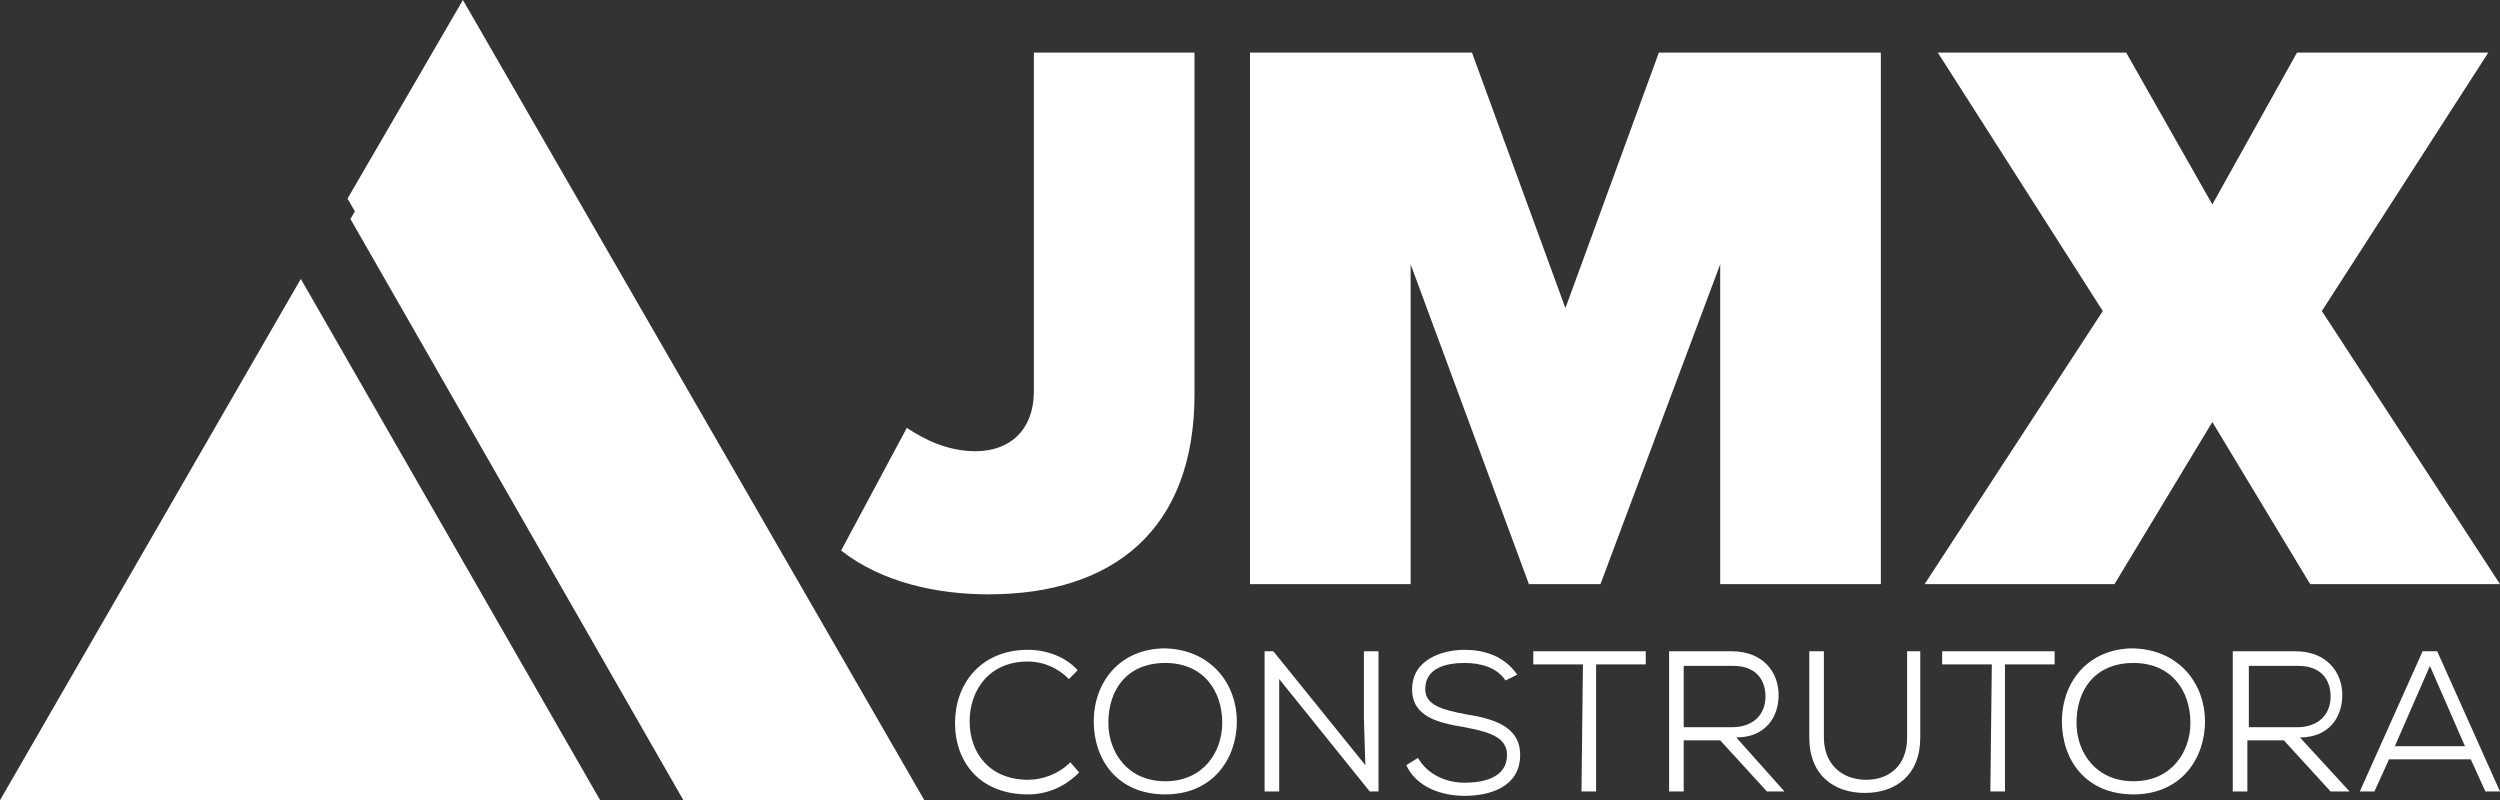 <?xml version="1.0" encoding="utf-8"?>
<!-- Generator: Adobe Illustrator 23.1.0, SVG Export Plug-In . SVG Version: 6.00 Build 0)  -->
<svg version="1.1" id="Layer_1" xmlns="http://www.w3.org/2000/svg" xmlns:xlink="http://www.w3.org/1999/xlink" x="0px" y="0px"
	 width="171.2px" height="54.8px" viewBox="0 0 171.2 54.8" style="enable-background:new 0 0 171.2 54.8;" xml:space="preserve">
<rect x="0" y="0" width="171.2" height="54.8" fill="#333333" stroke="none"/>
<style type="text/css">
	.st0{fill:#FFFFFF;}
</style>
<g>
	<g>
		<polygon class="st0" points="47.4,54.8 63.3,54.8 31.7,0 23.8,13.6 		"/>
		<polygon class="st0" points="20.6,19.1 0,54.8 41.1,54.8 		"/>
		<polygon class="st0" points="46.8,54.8 62.3,54.8 31.6,1.7 24,15 		"/>
		<g>
			<path class="st0" d="M73.9,52.9c-1,1-2.2,1.5-3.5,1.5c-3.3,0-5-2.2-5-4.9c0-2.6,1.7-5,5-5c1.3,0,2.6,0.5,3.4,1.4l-0.6,0.6
				c-0.8-0.8-1.8-1.2-2.8-1.2c-2.7,0-4,2-4,4.1c0,2.2,1.4,4,4,4c1,0,2.1-0.4,2.9-1.2L73.9,52.9z"/>
			<path class="st0" d="M84.7,49.4c0,2.5-1.6,5-4.9,5s-4.9-2.4-4.9-5c0-2.7,1.8-5,4.9-5C83,44.5,84.7,46.9,84.7,49.4z M79.8,53.5
				c2.6,0,3.9-2,3.9-4c0-2.2-1.3-4.1-3.9-4.1s-3.9,1.8-3.9,4.1C75.9,51.5,77.2,53.5,79.8,53.5z"/>
			<path class="st0" d="M93.5,52.4l-0.1-3.2v-4.6h1v9.6h-0.6l-6.2-7.7v2.8v4.9h-1v-9.6h0.6L93.5,52.4z"/>
			<path class="st0" d="M103.1,46.6c-0.6-0.9-1.7-1.2-2.8-1.2c-1.2,0-2.7,0.3-2.7,1.8c0,1.1,1.2,1.4,2.7,1.7
				c1.9,0.3,3.8,0.8,3.8,2.8c0,2.2-2.1,2.8-3.8,2.8c-1.6,0-3.3-0.6-4-2.1l0.8-0.5c0.7,1.2,2,1.7,3.2,1.7s2.9-0.3,2.9-1.9
				c0-1.3-1.4-1.6-2.9-1.9c-1.8-0.3-3.6-0.7-3.6-2.6c0-2,2-2.7,3.6-2.7c1.3,0,2.7,0.4,3.6,1.7L103.1,46.6z"/>
			<path class="st0" d="M108.4,45.5H105v-0.9c2.7,0,5,0,7.7,0v0.9h-3.4v8.7h-1L108.4,45.5L108.4,45.5z"/>
			<path class="st0" d="M122.2,54.2H121l-3.2-3.5h-2.5v3.5h-1v-9.6c1.4,0,2.9,0,4.3,0c2.1,0,3.2,1.4,3.2,3c0,1.5-0.9,2.9-2.9,2.9
				L122.2,54.2z M115.3,45.5v4.3h3.3c1.5,0,2.3-0.9,2.3-2.1s-0.7-2.1-2.2-2.1h-3.4C115.3,45.6,115.3,45.5,115.3,45.5z"/>
			<path class="st0" d="M131.5,44.6v5.9c0,2.6-1.7,3.8-3.8,3.8c-2.1,0-3.8-1.2-3.8-3.8v-5.9h1v5.9c0,1.8,1.2,2.9,2.9,2.9
				c1.5,0,2.8-0.9,2.8-2.9v-5.9H131.5z"/>
			<path class="st0" d="M136.4,45.5H133v-0.9c2.7,0,5,0,7.7,0v0.9h-3.4v8.7h-1L136.4,45.5L136.4,45.5z"/>
			<path class="st0" d="M151,49.4c0,2.5-1.6,5-4.9,5c-3.3,0-4.9-2.4-4.9-5c0-2.7,1.8-5,4.9-5C149.3,44.5,151,46.9,151,49.4z
				 M146.1,53.5c2.6,0,3.9-2,3.9-4c0-2.2-1.3-4.1-3.9-4.1c-2.6,0-3.9,1.8-3.9,4.1C142.2,51.5,143.5,53.5,146.1,53.5z"/>
			<path class="st0" d="M160.9,54.2h-1.3l-3.2-3.5h-2.5v3.5h-1v-9.6c1.4,0,2.9,0,4.3,0c2.1,0,3.2,1.4,3.2,3c0,1.5-0.9,2.9-2.9,2.9
				L160.9,54.2z M154,45.5v4.3h3.3c1.5,0,2.3-0.9,2.3-2.1s-0.7-2.1-2.2-2.1H154V45.5z"/>
			<path class="st0" d="M169.2,52h-5.6l-1,2.2h-1l4.3-9.6h1l4.3,9.6h-1L169.2,52z M164,51.1h4.8l-2.4-5.5L164,51.1z"/>
		</g>
		<g>
			<path class="st0" d="M57.6,37.7l4.5-8.4c1.2,0.8,2.8,1.6,4.7,1.6c2.4,0,4-1.5,4-4.1V3.6h11V27c0,9.3-5.6,13.7-14.1,13.7
				C64.2,40.7,60.4,39.9,57.6,37.7z"/>
			<path class="st0" d="M117.8,40V18.1L109.6,40h-4.9l-8.1-21.9V40h-11V3.6h15.2l6.4,17.5l6.4-17.5h15.2V40H117.8z"/>
			<path class="st0" d="M158.2,40l-6.7-11.1L144.8,40h-13L144,21.3L132.7,3.6h12.9l5.9,10.4l5.8-10.4h13.1L159,21.3L171.2,40H158.2z
				"/>
		</g>
	</g>
</g>
</svg>
